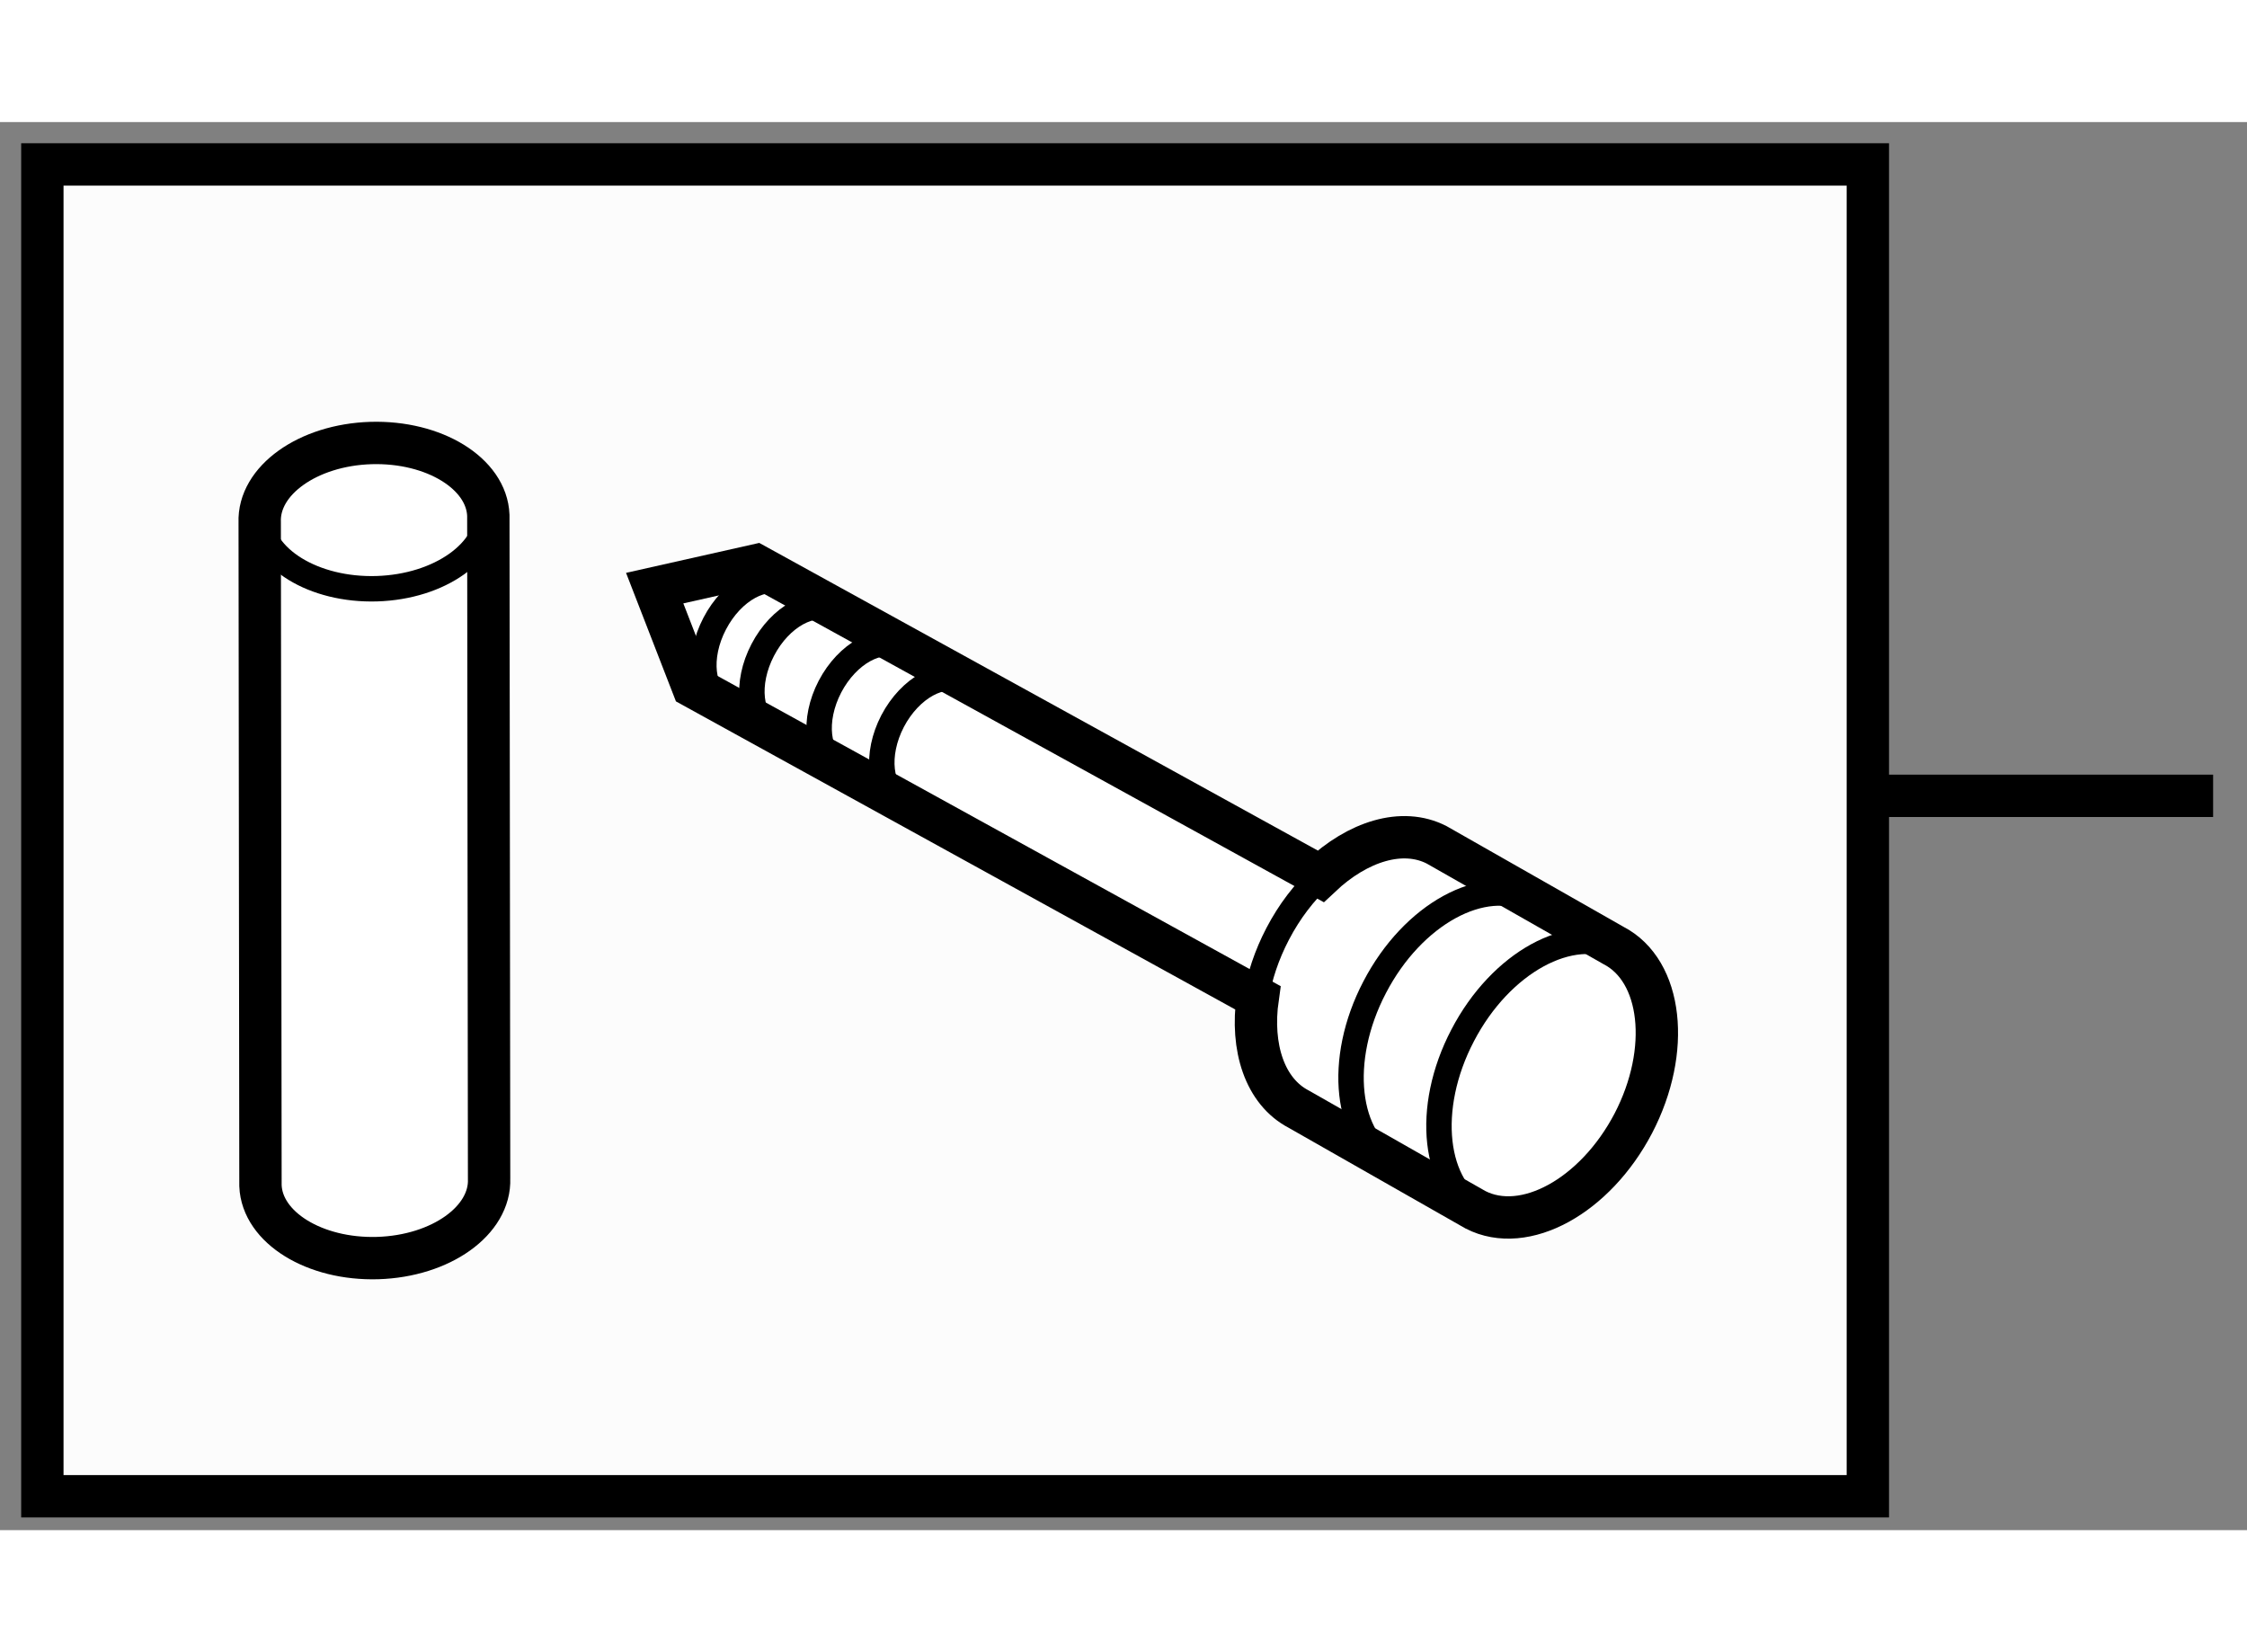 <?xml version="1.0" encoding="utf-8"?>
<!-- Generator: Adobe Illustrator 15.1.0, SVG Export Plug-In . SVG Version: 6.00 Build 0)  -->
<!DOCTYPE svg PUBLIC "-//W3C//DTD SVG 1.1//EN" "http://www.w3.org/Graphics/SVG/1.1/DTD/svg11.dtd">
<svg version="1.1" xmlns="http://www.w3.org/2000/svg" xmlns:xlink="http://www.w3.org/1999/xlink" x="0px" y="0px" width="244.8px"
	 height="180px" viewBox="13.987 160.04 26.527 16.623" enable-background="new 0 0 244.8 180" xml:space="preserve">
	
<rect x="13.987" y="160.04" width="26.527" height="16.623" fill="#808080" stroke="none"/>
	
<g><rect x="14.487" y="160.54" fill="#FCFCFC" stroke="#000000" stroke-width="0.5" width="21.551" height="15.723"></rect><line fill="none" stroke="#000000" stroke-width="0.5" x1="36.039" y1="167.994" x2="40.114" y2="167.994"></line></g><g><path fill="#FFFFFF" stroke="#000000" stroke-width="0.5" d="M22.167,166.704l6.668,3.673c-0.084,0.587,0.083,1.108,0.486,1.317
			l2.085,1.187c0.579,0.297,1.412-0.159,1.863-1.02c0.449-0.862,0.343-1.803-0.235-2.101l-2.086-1.187
			c-0.406-0.209-0.933-0.041-1.37,0.371l-6.665-3.671l-1.197,0.269L22.167,166.704z"></path><path fill="none" stroke="#000000" stroke-width="0.3" d="M23.846,165.804c-0.265-0.138-0.648,0.072-0.854,0.467
			c-0.207,0.396-0.159,0.827,0.107,0.963"></path><path fill="none" stroke="#000000" stroke-width="0.3" d="M23.279,165.493c-0.266-0.138-0.648,0.072-0.854,0.467
			c-0.207,0.395-0.159,0.827,0.107,0.963"></path><path fill="none" stroke="#000000" stroke-width="0.3" d="M24.639,166.238c-0.265-0.137-0.647,0.072-0.854,0.467
			c-0.206,0.396-0.158,0.827,0.108,0.964"></path><path fill="none" stroke="#000000" stroke-width="0.3" d="M25.379,166.645c-0.265-0.138-0.647,0.072-0.854,0.466
			c-0.206,0.396-0.158,0.828,0.107,0.964"></path><path fill="none" stroke="#000000" stroke-width="0.3" d="M33.115,169.803c-0.578-0.299-1.412,0.157-1.861,1.02
			c-0.45,0.86-0.345,1.802,0.234,2.1"></path><path fill="none" stroke="#000000" stroke-width="0.3" d="M32.077,169.233c-0.578-0.299-1.412,0.157-1.861,1.02
			c-0.45,0.86-0.345,1.802,0.234,2.1"></path><path fill="none" stroke="#000000" stroke-width="0.3" d="M29.581,168.95c-0.195,0.179-0.371,0.406-0.511,0.675
			c-0.13,0.249-0.214,0.505-0.254,0.749"></path></g><g><path fill="#FFFFFF" stroke="#000000" stroke-width="0.5" d="M19.752,164.682c-0.02-0.493-0.639-0.875-1.386-0.853
			c-0.745,0.023-1.333,0.443-1.313,0.938l0.009,7.83c0.02,0.494,0.639,0.876,1.384,0.854c0.746-0.023,1.334-0.443,1.315-0.938
			L19.752,164.682z"></path><path fill="none" stroke="#000000" stroke-width="0.3" d="M17.05,164.697c0.02,0.493,0.64,0.874,1.385,0.852
			c0.745-0.023,1.334-0.442,1.314-0.937"></path></g>


</svg>